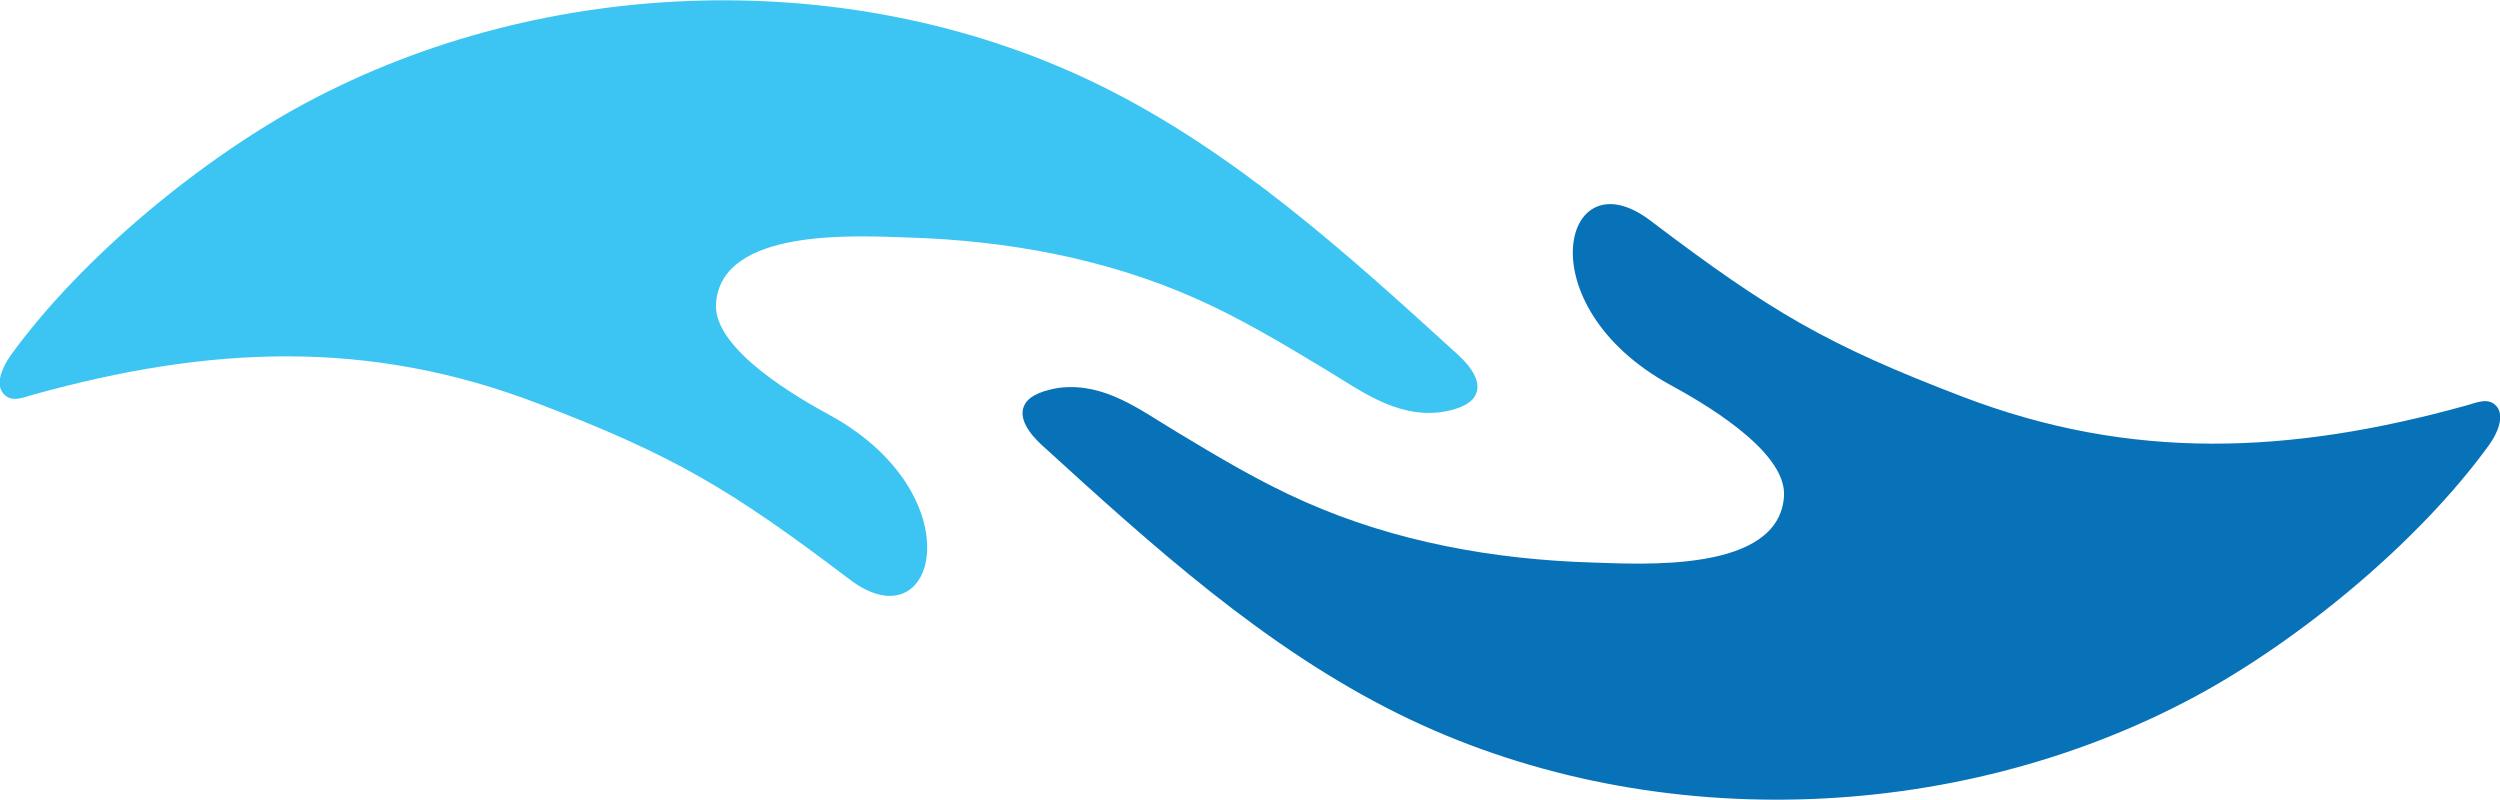 <?xml version="1.0" encoding="utf-8"?>
<!-- Generator: Adobe Illustrator 26.1.0, SVG Export Plug-In . SVG Version: 6.00 Build 0)  -->
<svg version="1.1" id="Layer_1" xmlns="http://www.w3.org/2000/svg" xmlns:xlink="http://www.w3.org/1999/xlink" x="0px" y="0px"
	 viewBox="0 0 1000 320" style="enable-background:new 0 0 1000 320;" xml:space="preserve">
<style type="text/css">
	.st0{fill-rule:evenodd;clip-rule:evenodd;fill:#3CC5F2;}
	.st1{fill-rule:evenodd;clip-rule:evenodd;fill:#0872B9;}
</style>
<g id="logomark">
	<g>
		<g>
			<path class="st0" d="M576.1,164.9c-18,2.1-32-8.8-46.5-17.5c-16.8-10.1-33.6-20.2-51.5-28.1c-36.1-16-75.5-23.1-114.8-24.3
				c-19.9-0.6-74.9-4.3-76.9,26.5c-1.2,18.6,34.4,38.5,45.6,44.6c58.1,31.9,42.8,92.2,7.9,65.7c-48.3-36.6-70.6-49.7-124.7-70.4
				c-67.8-26-131.3-23.1-201.7-3.6c-4.1,1.1-8.9,3.5-12.2-0.4s-0.3-10.7,3-15.3c28.8-39.8,77.2-79,117.8-100.8
				c96.1-51.6,219.9-55.6,318.4-6.9c53.8,26.6,98.8,67.5,142.8,107.6c4.7,4.3,9.9,10.9,6.7,16.4c-1.2,2.1-3.4,3.4-5.7,4.4
				C581.8,163.8,579,164.5,576.1,164.9z"/>
		</g>
	</g>
	<g>
		<g>
			<path class="st1" d="M423.9,155.1c18-2.1,32,8.8,46.5,17.5c16.7,10.1,33.6,20.2,51.5,28.1c36.1,16,75.5,23.1,114.8,24.3
				c19.9,0.6,74.9,4.3,76.9-26.5c1.2-18.6-34.4-38.5-45.6-44.6c-58.1-31.9-42.8-92.2-7.9-65.7c48.3,36.6,70.6,49.7,124.7,70.4
				c67.8,26,131.3,23.1,201.7,3.6c4.1-1.1,8.9-3.5,12.2,0.4c3.2,3.9,0.3,10.7-3,15.3c-28.8,39.8-77.2,79-117.8,100.8
				c-96.1,51.6-219.9,55.6-318.4,6.9c-53.8-26.6-98.8-67.5-142.8-107.6c-4.7-4.3-9.9-10.9-6.7-16.4c1.2-2.1,3.4-3.4,5.7-4.4
				C418.2,156.2,421,155.5,423.9,155.1z"/>
		</g>
	</g>
</g>
</svg>
